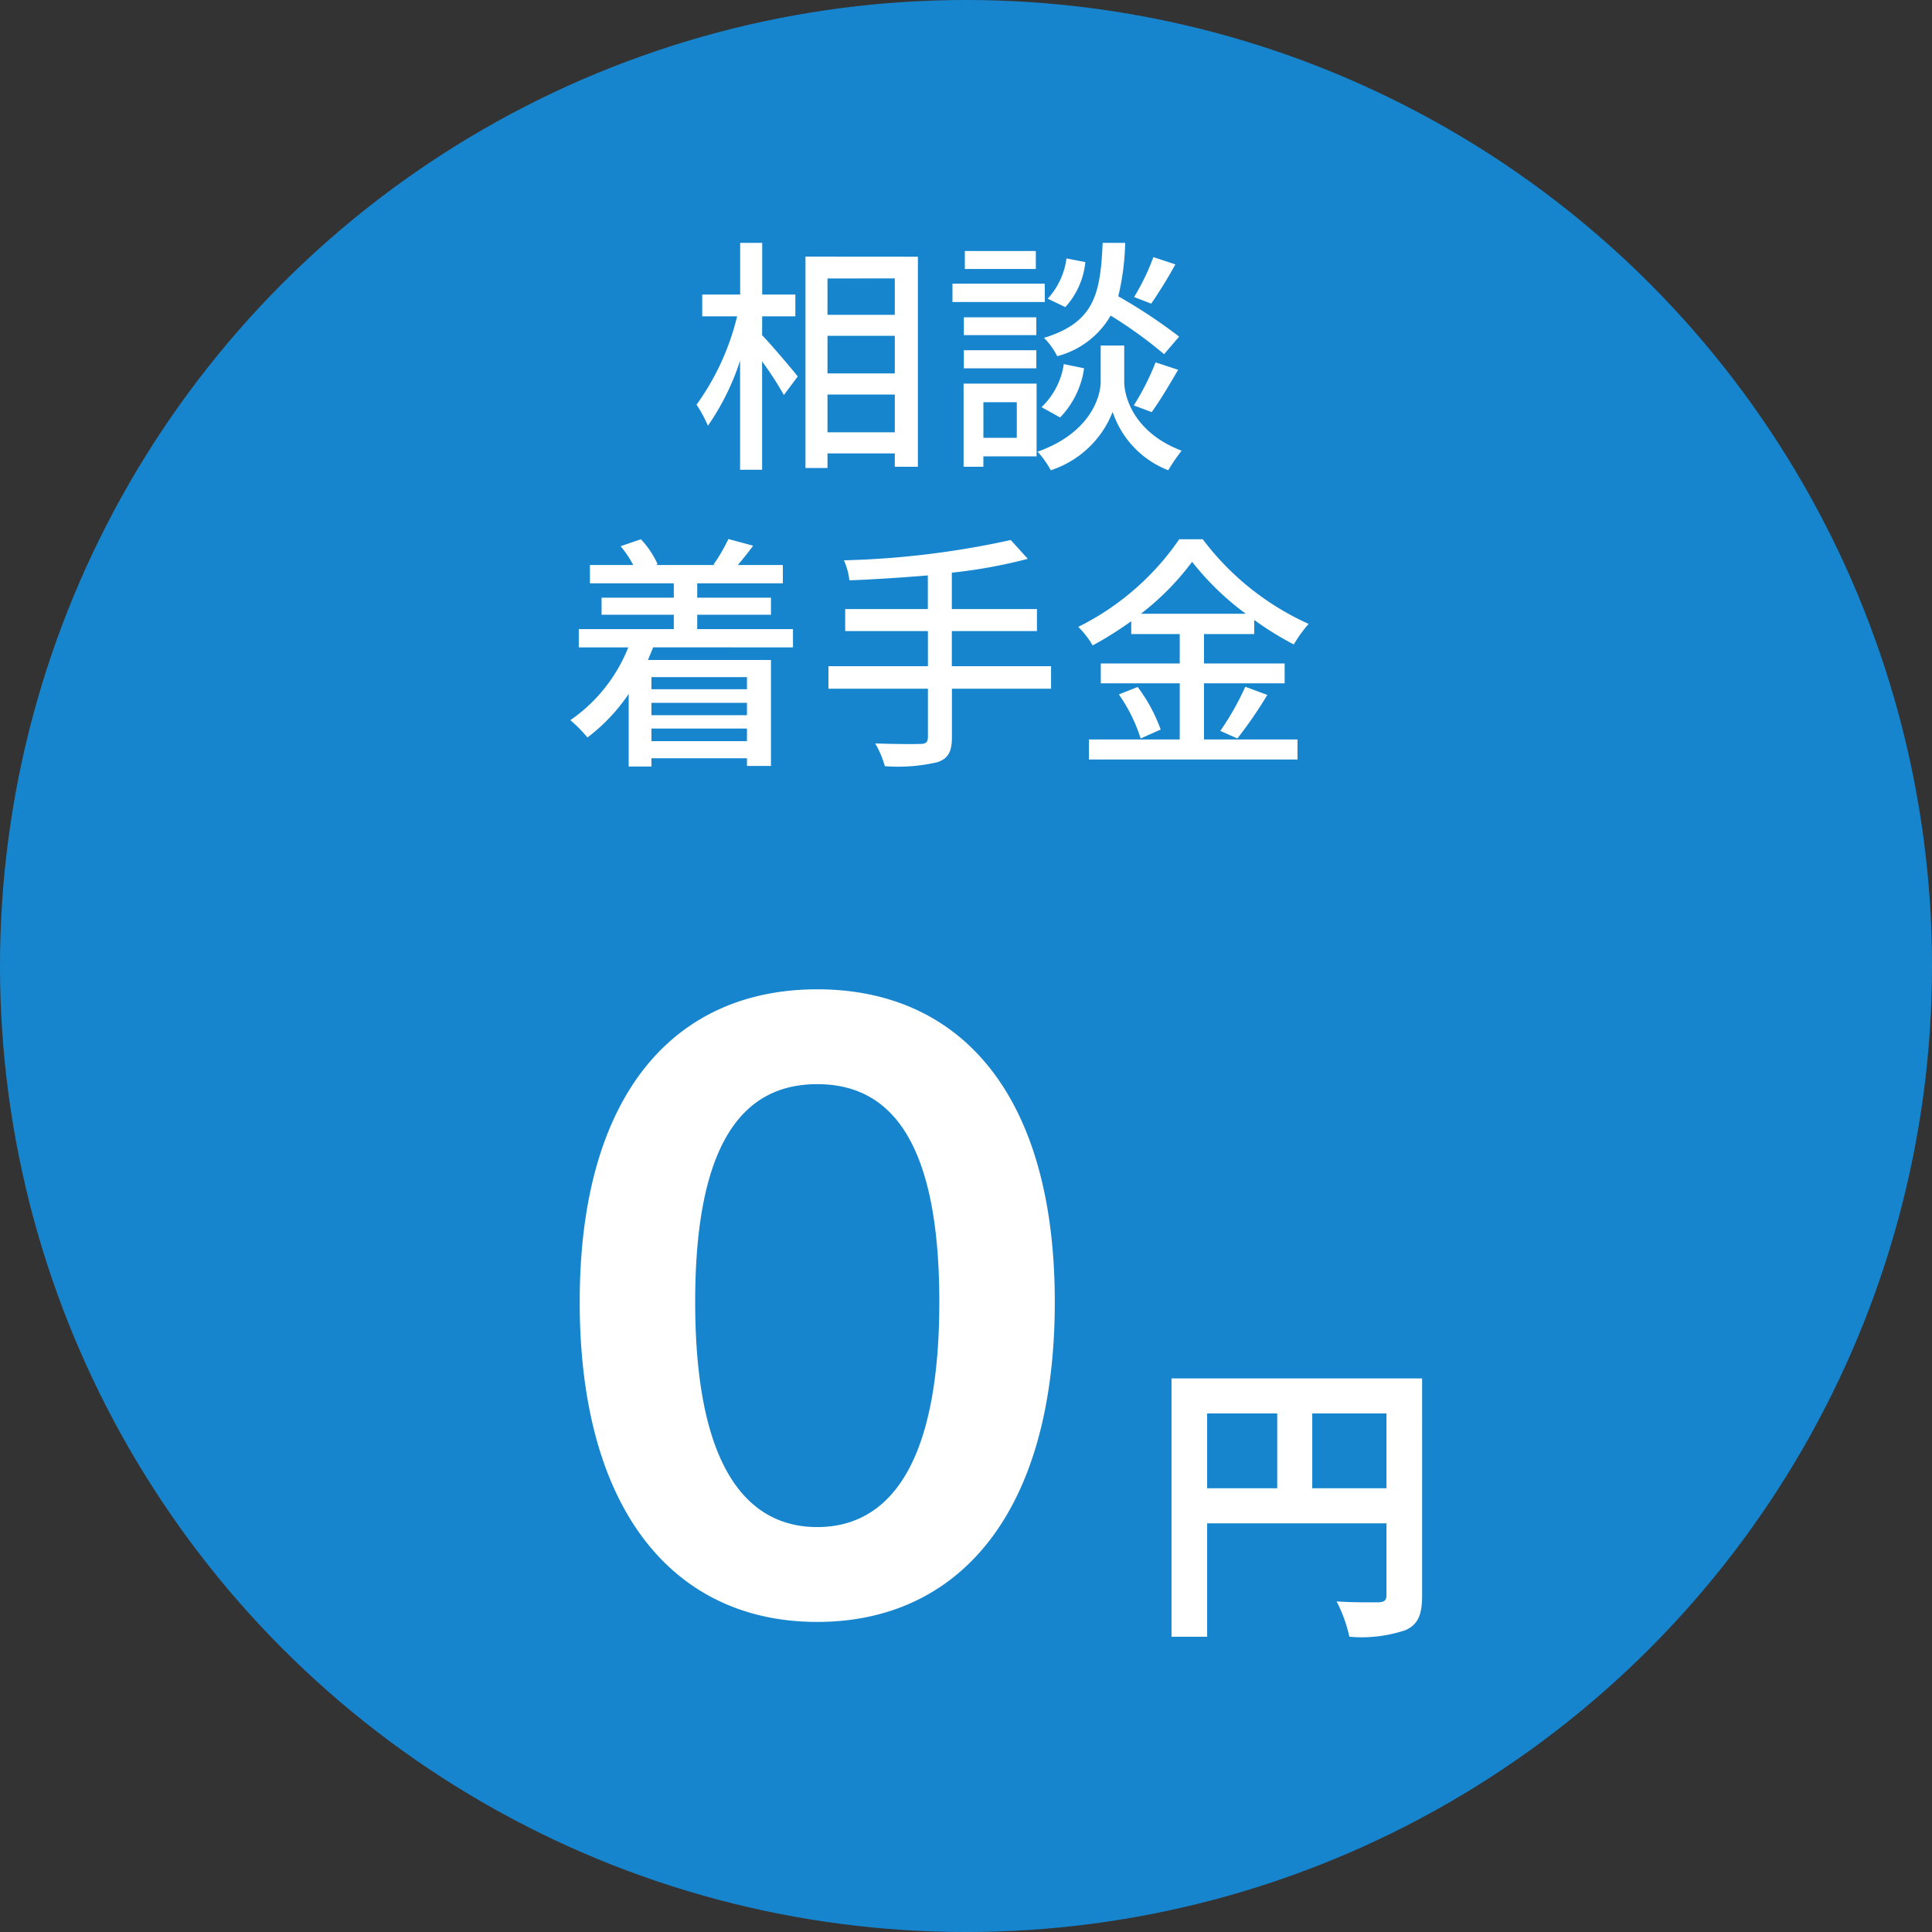 <svg xmlns="http://www.w3.org/2000/svg" width="117.121" height="117.121" viewBox="0 0 117.121 117.121"><rect x="0" y="0" width="117.121" height="117.121" fill="#333333" stroke="none"/><g transform="translate(-2.178)"><ellipse cx="58.561" cy="58.561" rx="58.561" ry="58.561" transform="translate(2.178)" fill="#148edf" opacity="0.9"/><path d="M-10.747-8.13h2.01V-9.45h-2.01v-3.135h-1.335V-9.45h-2.3v1.32h2.115a15.233,15.233,0,0,1-2.46,5.355,7.933,7.933,0,0,1,.69,1.275,14.864,14.864,0,0,0,1.95-3.945V1.17h1.335V-5.4a21.223,21.223,0,0,1,1.32,2.04l.84-1.125c-.3-.39-1.635-1.965-2.16-2.5ZM-6.788-1.1V-3.39h4.08V-1.1Zm4.08-9.33V-8.22h-4.08v-2.205Zm-4.08,3.48h4.08v2.28h-4.08Zm-1.335-4.8V1.065h1.335V.18h4.08V.99h1.4V-11.745Zm21.09.03A13.776,13.776,0,0,1,11.8-9.3l1.035.4A27.3,27.3,0,0,0,14.3-11.28ZM14.528-6.9a31.458,31.458,0,0,0-3.69-2.445,15.061,15.061,0,0,0,.42-3.24H9.892c-.135,3.075-.48,4.815-3.555,5.76a4.321,4.321,0,0,1,.8,1.11,5.26,5.26,0,0,0,3.24-2.46,26.268,26.268,0,0,1,3.24,2.34ZM12.863-2.325c.48-.645,1.08-1.665,1.605-2.565L13.1-5.34a15.214,15.214,0,0,1-1.32,2.61ZM7.313-2A5.356,5.356,0,0,0,8.767-4.98l-1.23-.255a4.512,4.512,0,0,1-1.35,2.61ZM7.7-11.64A4.488,4.488,0,0,1,6.563-9.2l1.065.51a4.726,4.726,0,0,0,1.215-2.73Zm-1.86-.45H1.538V-11H5.843Zm.54,1.98H.788V-9h5.6Zm-.51,2.04H1.478v1.08H5.872ZM1.478-4.98H5.872V-6.075H1.478Zm3.21,2.055v2.16H2.663v-2.16Zm1.2-1.125H1.462V.99h1.2V.36H5.888ZM11.2-6.36H9.773v2.19c0,.9-.615,3.105-3.825,4.245a5.682,5.682,0,0,1,.8,1.125,6.026,6.026,0,0,0,3.75-3.54A5.739,5.739,0,0,0,13.868,1.2a11.851,11.851,0,0,1,.81-1.185C11.753-1.1,11.2-3.285,11.2-4.17ZM-11.67,13.74v.735h-5.79V13.74Zm-5.79,3.885V16.86h5.79v.765Zm5.79-1.575h-5.79V15.3h5.79Zm2.79-4.11V10.83h-5.805V9.96h4.47V8.925h-4.47v-.87h5.19V6.945h-2.73c.285-.33.615-.75.93-1.17l-1.5-.405a10.859,10.859,0,0,1-.9,1.545l.09.03h-3.6l.12-.045A5.489,5.489,0,0,0-18.1,5.385l-1.23.42a6.313,6.313,0,0,1,.765,1.14h-2.625v1.11h5.085v.87h-4.38V9.96h4.38v.87h-5.76v1.11h3a9.724,9.724,0,0,1-3.51,4.41,8.521,8.521,0,0,1,1.035,1.05,11.1,11.1,0,0,0,2.5-2.64v4.4h1.38v-.5h5.79v.465h1.455V12.7H-17.67l.315-.765ZM6.765,13.08H.75V10.95H5.91V9.615H.75V7.41a31.016,31.016,0,0,0,4.605-.84L4.32,5.43A52.851,52.851,0,0,1-5.79,6.66a4.165,4.165,0,0,1,.33,1.215c1.515-.06,3.15-.165,4.755-.3v2.04h-5.01V10.95H-.7v2.13h-6.03v1.365H-.7V17.37c0,.315-.12.42-.45.42-.345.015-1.545.015-2.745-.03a6.044,6.044,0,0,1,.585,1.38,10.522,10.522,0,0,0,3.18-.24c.63-.21.885-.6.885-1.515v-2.94H6.765ZM12.21,9.9a16.067,16.067,0,0,0,3.105-3.15A16.779,16.779,0,0,0,18.57,9.9Zm3.825,4.215h4.89v-1.2h-4.89V11.13H19.08v-.855a18.939,18.939,0,0,0,2.4,1.485,7.94,7.94,0,0,1,.9-1.245,16.514,16.514,0,0,1-6.42-5.13H14.535a16.1,16.1,0,0,1-6.12,5.31,5.405,5.405,0,0,1,.87,1.125,21.09,21.09,0,0,0,2.34-1.47v.78h2.94v1.785H9.78v1.2h4.785V17.52H9.06v1.215H21.705V17.52h-5.67Zm-5.16.675a9.77,9.77,0,0,1,1.32,2.67l1.215-.54a9.764,9.764,0,0,0-1.395-2.58Zm7.185,2.67a26.618,26.618,0,0,0,1.815-2.64l-1.335-.495A16.6,16.6,0,0,1,17.025,17Z" transform="translate(59.13 27.307)" fill="#fff"/><path d="M-6.5.65c8.65,0,14.4-6.7,14.4-19.4C7.9-31.35,2.15-37.7-6.5-37.7s-14.4,6.35-14.4,18.95C-20.9-6.05-15.15.65-6.5.65Zm0-5.75c-4.05,0-7.4-3.3-7.4-13.65s3.35-13.2,7.4-13.2S.9-29.1.9-18.75-2.45-5.1-6.5-5.1ZM23.508-7.452v-4.536h4.5v4.536Zm-6.372-4.536h4.248v4.536H17.136Zm13.032-2.124H14.976V1.548h2.16V-5.328H28.008V-.972c0,.306-.126.414-.468.432-.36,0-1.53.018-2.556-.054a8.749,8.749,0,0,1,.774,2.142,8.316,8.316,0,0,0,3.4-.4C29.916.81,30.168.216,30.168-.954Z" transform="translate(58.221 97.674)" fill="#fff"/></g></svg>